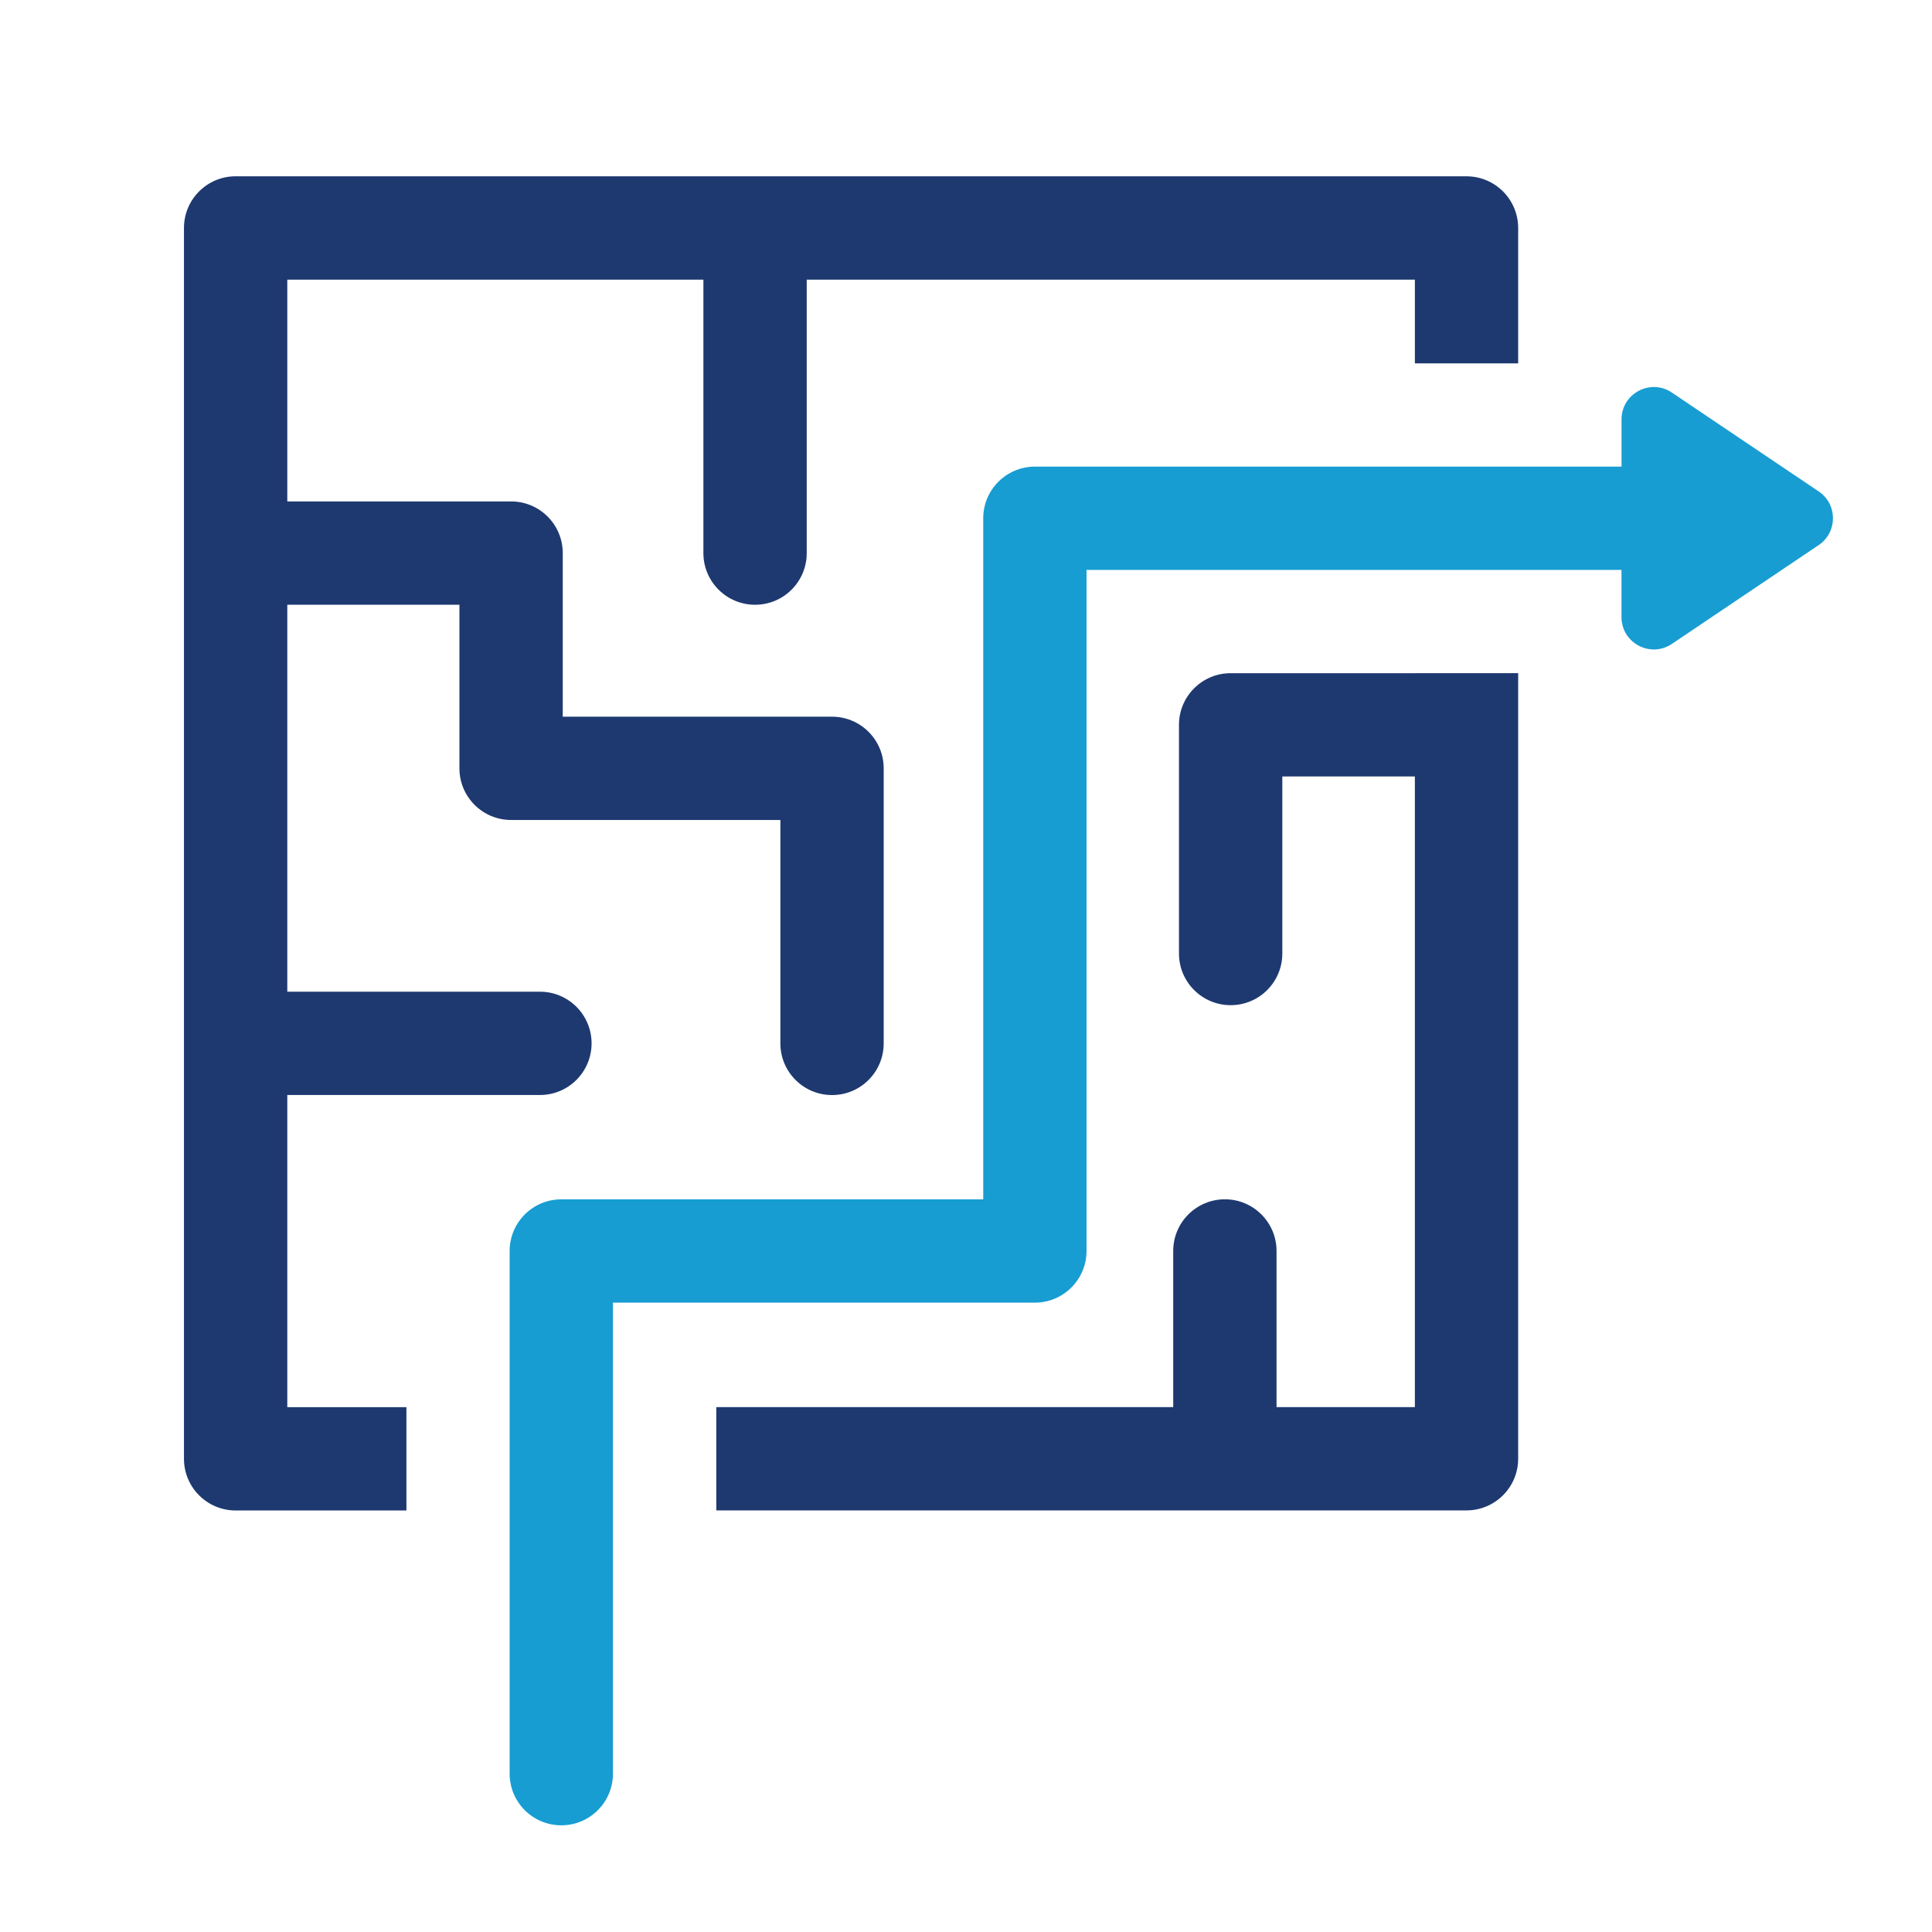 <svg width="140" height="140" viewBox="0 0 140 140" fill="none" xmlns="http://www.w3.org/2000/svg">
<path d="M106.269 12.774H17.075C15.008 12.774 13.331 14.451 13.331 16.517V105.711C13.331 107.778 15.008 109.455 17.075 109.455H29.451V101.97H20.818V79.349H39.125C41.191 79.349 42.868 77.675 42.868 75.606C42.868 73.536 41.194 71.862 39.125 71.862H20.818V43.82H33.292V55.675C33.292 57.742 34.967 59.419 37.036 59.419H56.549V75.608C56.549 77.675 58.224 79.352 60.293 79.352C62.362 79.352 64.036 77.678 64.036 75.608V55.678C64.036 53.612 62.362 51.934 60.293 51.934H40.779V40.079C40.779 38.013 39.105 36.336 37.036 36.336H20.818V20.264H50.971V40.079C50.971 42.146 52.646 43.823 54.715 43.823C56.784 43.823 58.459 42.148 58.459 40.079V20.264H102.528V26.331H110.012V16.52C110.012 14.454 108.335 12.776 106.269 12.776V12.774Z" fill="#1E3970"/>
<path d="M102.525 48.782H89.177C87.111 48.782 85.433 50.456 85.433 52.525V69.096C85.433 71.162 87.108 72.839 89.177 72.839C91.246 72.839 92.921 71.165 92.921 69.096V56.266H102.527V101.965H92.503V90.65C92.503 88.584 90.829 86.906 88.76 86.906C86.691 86.906 85.016 88.581 85.016 90.65V101.965H51.906V109.449H106.268C108.335 109.449 110.012 107.772 110.012 105.706V48.779H102.527L102.525 48.782Z" fill="#1E3970"/>
<path d="M131.794 35.613L126.09 31.774L121.151 28.448C119.597 27.401 117.502 28.515 117.502 30.391V33.813H74.993C72.927 33.813 71.249 35.487 71.249 37.556V86.909H40.701C40.701 86.909 40.693 86.909 40.687 86.909C40.682 86.909 40.679 86.909 40.673 86.909C38.607 86.909 36.93 88.584 36.93 90.653V128.526C36.93 130.592 38.604 132.269 40.673 132.269C42.742 132.269 44.417 130.595 44.417 128.526V94.394H74.99C77.056 94.394 78.734 92.719 78.734 90.65V41.297H117.5V44.719C117.5 46.595 119.594 47.706 121.148 46.662L126.087 43.336L131.791 39.497C133.168 38.57 133.168 36.54 131.791 35.613H131.794Z" fill="#179DD2"/>
</svg>
